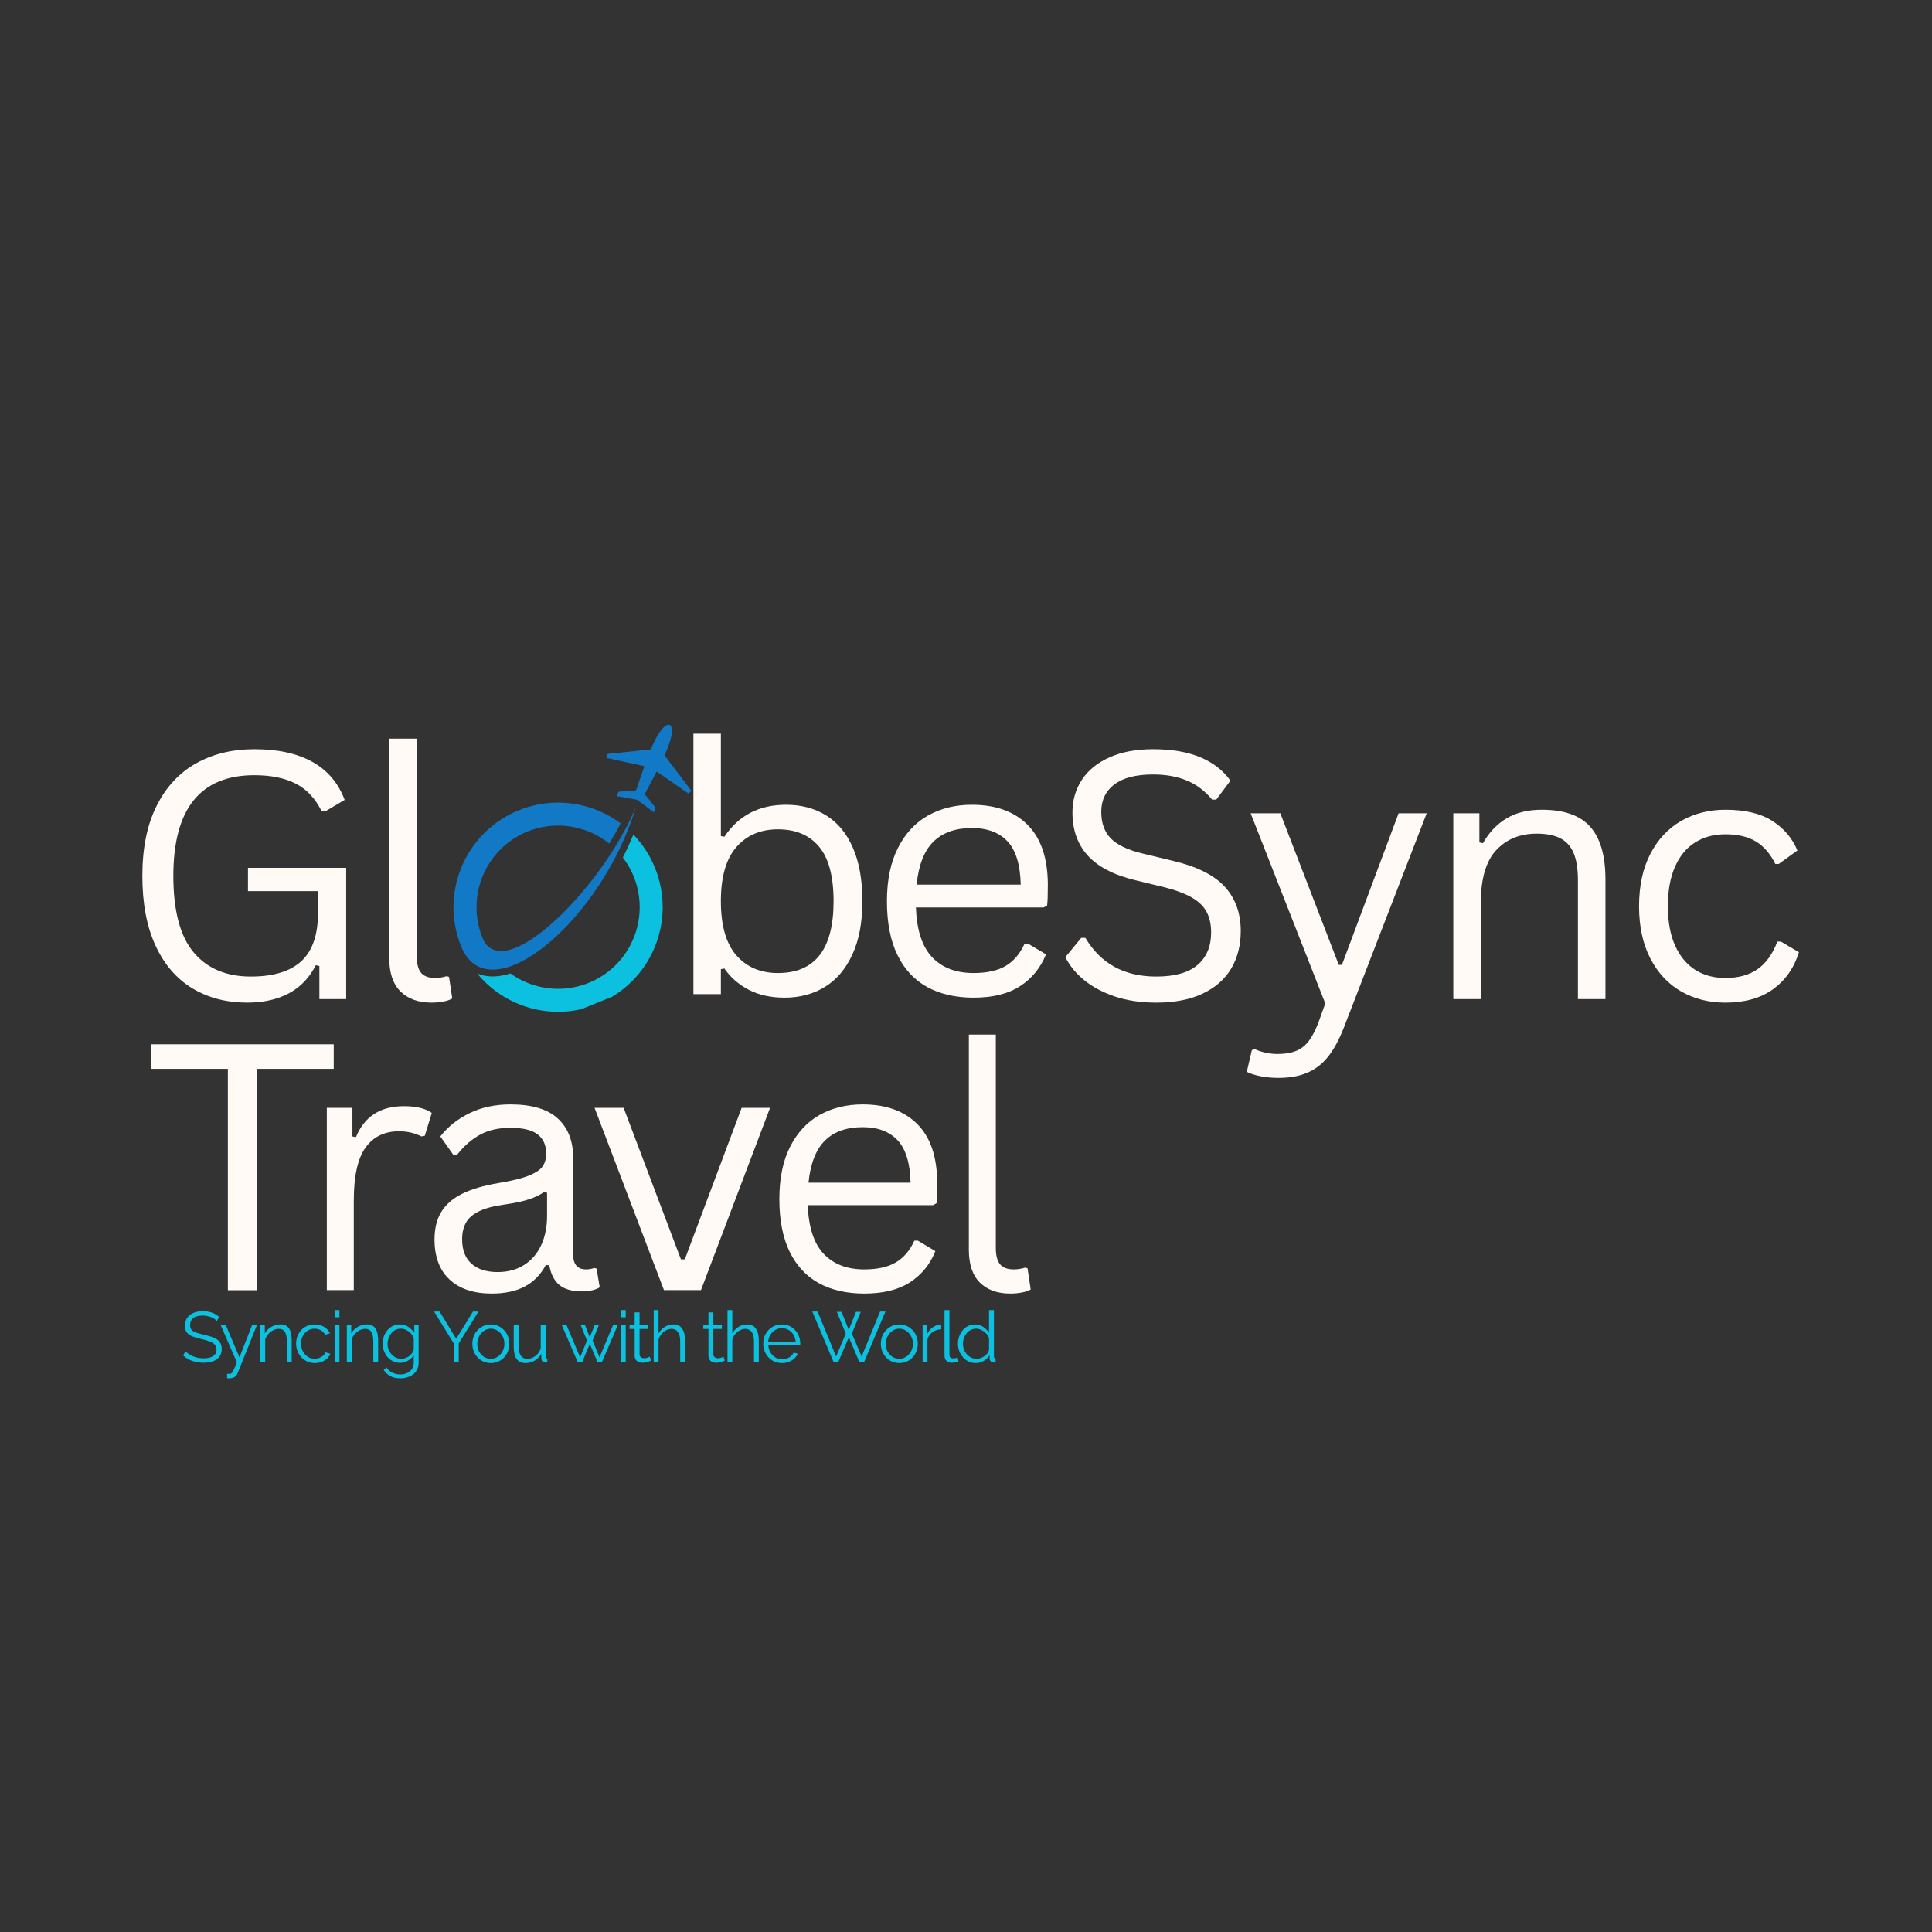 <svg xmlns="http://www.w3.org/2000/svg" xmlns:xlink="http://www.w3.org/1999/xlink" width="500" zoomAndPan="magnify" viewBox="0 0 375 375" height="500" preserveAspectRatio="xMidYMid meet" version="1.0"><rect x="0" y="0" width="375" height="375" fill="#333333" stroke="none"/><defs><g></g><clipPath id="50be42511d"><path d="M 117 140 L 135 140 L 135 158 L 117 158 Z M 117 140" clip-rule="nonzero"></path></clipPath><clipPath id="d785c19f5d"><path d="M 80.168 160.535 L 130.246 140.336 L 147.082 182.066 L 97.004 202.27 Z M 80.168 160.535" clip-rule="nonzero"></path></clipPath><clipPath id="984bd01b35"><path d="M 80.168 160.535 L 130.246 140.336 L 147.082 182.066 L 97.004 202.27 Z M 80.168 160.535" clip-rule="nonzero"></path></clipPath><clipPath id="9559fdbcca"><path d="M 88 155 L 124 155 L 124 189 L 88 189 Z M 88 155" clip-rule="nonzero"></path></clipPath><clipPath id="5f47396db5"><path d="M 80.168 160.535 L 130.246 140.336 L 147.082 182.066 L 97.004 202.27 Z M 80.168 160.535" clip-rule="nonzero"></path></clipPath><clipPath id="5bdc8b70f0"><path d="M 80.168 160.535 L 130.246 140.336 L 147.082 182.066 L 97.004 202.27 Z M 80.168 160.535" clip-rule="nonzero"></path></clipPath><clipPath id="4b92336683"><path d="M 92 161 L 129 161 L 129 197 L 92 197 Z M 92 161" clip-rule="nonzero"></path></clipPath><clipPath id="2098ea29f9"><path d="M 80.168 160.535 L 130.246 140.336 L 147.082 182.066 L 97.004 202.27 Z M 80.168 160.535" clip-rule="nonzero"></path></clipPath><clipPath id="52bdd263cb"><path d="M 80.168 160.535 L 130.246 140.336 L 147.082 182.066 L 97.004 202.27 Z M 80.168 160.535" clip-rule="nonzero"></path></clipPath><clipPath id="f329920cab"><rect x="0" width="68" y="0" height="92"></rect></clipPath><clipPath id="4029df2a51"><rect x="0" width="77" y="0" height="92"></rect></clipPath><clipPath id="b68d8ae1af"><rect x="0" width="148" y="0" height="92"></rect></clipPath><clipPath id="0eff25aa70"><rect x="0" width="39" y="0" height="91"></rect></clipPath><clipPath id="920be1e66a"><rect x="0" width="161" y="0" height="18"></rect></clipPath><clipPath id="2480241a6d"><rect x="0" width="145" y="0" height="90"></rect></clipPath></defs><g clip-path="url(#50be42511d)"><g clip-path="url(#d785c19f5d)"><g clip-path="url(#984bd01b35)"><path fill="#1279c7" d="M 134.121 153.395 C 134.152 153.438 134.152 153.48 134.121 153.52 L 133.762 153.988 C 133.723 154.039 133.676 154.047 133.621 154.012 L 127.562 149.816 C 127.5 149.773 127.449 149.785 127.414 149.855 C 126.512 151.586 125.637 153.141 125.172 154.078 C 125.152 154.117 125.156 154.152 125.184 154.188 L 127.234 156.777 C 127.258 156.809 127.262 156.844 127.246 156.879 L 126.953 157.555 C 126.918 157.637 126.867 157.648 126.797 157.598 L 123.688 155.242 C 123.672 155.234 123.656 155.227 123.641 155.223 L 119.797 154.555 C 119.711 154.539 119.688 154.492 119.719 154.414 L 120.016 153.738 C 120.031 153.699 120.059 153.68 120.098 153.676 L 123.391 153.406 C 123.434 153.402 123.465 153.383 123.477 153.34 C 123.848 152.363 124.383 150.664 125.035 148.82 C 125.059 148.75 125.035 148.703 124.961 148.688 L 117.762 147.121 C 117.695 147.105 117.672 147.066 117.68 147.004 L 117.777 146.422 C 117.785 146.371 117.816 146.344 117.867 146.336 L 126.262 145.465 C 126.301 145.457 126.328 145.438 126.344 145.402 C 127.344 143.051 128.473 141.055 129.609 140.676 C 129.734 140.633 129.859 140.641 129.98 140.691 C 130.102 140.746 130.191 140.832 130.246 140.953 C 130.746 142.039 130.055 144.23 129.02 146.562 C 129.004 146.602 129.008 146.633 129.031 146.668 Z M 134.121 153.395" fill-opacity="1" fill-rule="nonzero"></path></g></g></g><g clip-path="url(#9559fdbcca)"><g clip-path="url(#5f47396db5)"><g clip-path="url(#5bdc8b70f0)"><path fill="#1279c7" d="M 97.809 187.93 C 104.848 186.258 114.188 177.047 119.973 165.348 C 120.672 163.93 121.32 162.477 121.906 160.996 C 122.461 159.598 122.957 158.176 123.391 156.734 C 122.848 158.031 122.223 159.344 121.527 160.664 C 120.832 161.984 120.07 163.309 119.254 164.617 C 110.883 178.055 96.941 189.945 93.664 182.074 C 93.656 182.055 93.648 182.031 93.641 182.012 C 93.473 181.602 93.324 181.184 93.195 180.766 C 92.77 179.387 92.535 177.977 92.496 176.531 C 92.457 175.086 92.609 173.664 92.957 172.262 C 93.309 170.863 93.836 169.531 94.547 168.277 C 95.262 167.02 96.129 165.879 97.148 164.859 C 98.652 163.363 100.418 162.199 102.402 161.398 C 104.387 160.598 106.465 160.211 108.586 160.246 C 110.344 160.277 112.051 160.594 113.703 161.191 C 115.359 161.789 116.871 162.637 118.246 163.734 C 119.055 162.426 119.805 161.113 120.477 159.824 C 114.984 155.73 107.551 154.512 100.734 157.262 C 90.75 161.293 85.715 172.359 89.047 182.441 C 89.188 182.855 89.336 183.27 89.504 183.68 C 89.52 183.715 89.531 183.754 89.547 183.789 C 91.148 187.645 94.172 188.793 97.809 187.93 Z M 97.809 187.93" fill-opacity="1" fill-rule="nonzero"></path></g></g></g><g clip-path="url(#4b92336683)"><g clip-path="url(#2098ea29f9)"><g clip-path="url(#52bdd263cb)"><path fill="#0cc0df" d="M 120.895 166.449 C 121.477 167.207 121.984 168.008 122.418 168.859 C 122.852 169.707 123.207 170.59 123.484 171.5 C 123.762 172.414 123.953 173.344 124.059 174.293 C 124.168 175.242 124.191 176.191 124.125 177.145 C 124.062 178.094 123.914 179.031 123.68 179.957 C 123.449 180.883 123.133 181.781 122.738 182.648 C 122.344 183.516 121.875 184.344 121.332 185.125 C 120.789 185.91 120.176 186.641 119.504 187.312 C 118 188.809 116.234 189.973 114.25 190.773 C 112.27 191.574 110.188 191.961 108.066 191.926 C 106.453 191.898 104.879 191.629 103.348 191.121 C 101.812 190.613 100.391 189.887 99.078 188.945 C 96.914 189.633 94.953 189.707 93.238 189.168 C 93.023 189.102 92.812 189.023 92.609 188.938 C 98.082 195.637 107.473 198.316 115.918 194.91 C 126.316 190.715 131.344 178.891 127.148 168.492 C 126.168 166.051 124.762 163.879 122.934 161.984 C 122.324 163.48 121.645 164.969 120.895 166.449 Z M 120.895 166.449" fill-opacity="1" fill-rule="nonzero"></path></g></g></g><g transform="matrix(1, 0, 0, 1, 22, 123)"><g clip-path="url(#f329920cab)"><g fill="#fffaf6" fill-opacity="1"><g transform="translate(0.85, 70.92)"><g><path d="M 25.141 0.688 C 21.129 0.688 17.594 -0.227 14.531 -2.062 C 11.469 -3.895 9.078 -6.648 7.359 -10.328 C 5.641 -14.016 4.781 -18.539 4.781 -23.906 C 4.781 -29.27 5.695 -33.789 7.531 -37.469 C 9.375 -41.156 11.93 -43.914 15.203 -45.75 C 18.473 -47.582 22.242 -48.5 26.516 -48.5 C 31.098 -48.5 34.859 -47.676 37.797 -46.031 C 40.742 -44.383 42.828 -41.926 44.047 -38.656 L 40.391 -36.5 L 39.562 -36.5 C 38.32 -38.977 36.645 -40.754 34.531 -41.828 C 32.414 -42.91 29.742 -43.453 26.516 -43.453 C 16.035 -43.453 10.797 -36.938 10.797 -23.906 C 10.797 -17.125 12.113 -12.172 14.75 -9.047 C 17.383 -5.93 21.078 -4.375 25.828 -4.375 C 30.191 -4.375 33.457 -5.363 35.625 -7.344 C 37.789 -9.332 38.875 -12.469 38.875 -16.75 L 38.875 -20.953 L 25.281 -20.953 L 25.281 -25.469 L 44.344 -25.469 L 44.344 0 L 39.141 0 L 39.141 -6.406 L 38.453 -6.578 C 37.191 -4.109 35.43 -2.281 33.172 -1.094 C 30.922 0.094 28.242 0.688 25.141 0.688 Z M 25.141 0.688"></path></g></g></g><g fill="#fffaf6" fill-opacity="1"><g transform="translate(47.408, 70.92)"><g><path d="M 14.359 0.688 C 11.805 0.688 9.797 -0.035 8.328 -1.484 C 6.867 -2.93 6.141 -5.098 6.141 -7.984 L 6.141 -50.547 L 11.484 -50.547 L 11.484 -8.344 C 11.484 -6.832 11.77 -5.742 12.344 -5.078 C 12.914 -4.422 13.816 -4.094 15.047 -4.094 C 15.785 -4.094 16.535 -4.211 17.297 -4.453 L 17.75 -4.312 L 18.375 -0.125 C 17.977 0.133 17.414 0.332 16.688 0.469 C 15.957 0.613 15.18 0.688 14.359 0.688 Z M 14.359 0.688"></path></g></g></g></g></g><g transform="matrix(1, 0, 0, 1, 128, 122)"><g clip-path="url(#4029df2a51)"><g fill="#fffaf6" fill-opacity="1"><g transform="translate(0.312, 70.956)"><g><path d="M 23.969 0.688 C 21.289 0.688 18.961 0.172 16.984 -0.859 C 15.016 -1.898 13.453 -3.27 12.297 -4.969 L 11.609 -4.844 L 11.609 0 L 6.281 0 L 6.281 -50.547 L 11.609 -50.547 L 11.609 -30.672 L 12.297 -30.547 C 15.047 -34.68 19.035 -36.75 24.266 -36.75 C 27.223 -36.75 29.812 -36.062 32.031 -34.688 C 34.258 -33.32 35.988 -31.238 37.219 -28.438 C 38.457 -25.633 39.078 -22.16 39.078 -18.016 C 39.078 -13.922 38.426 -10.473 37.125 -7.672 C 35.832 -4.867 34.051 -2.773 31.781 -1.391 C 29.52 -0.004 26.914 0.688 23.969 0.688 Z M 22.688 -4.094 C 29.883 -4.094 33.484 -8.734 33.484 -18.016 C 33.484 -22.836 32.547 -26.367 30.672 -28.609 C 28.797 -30.859 26.133 -31.984 22.688 -31.984 C 19.312 -31.984 16.617 -30.832 14.609 -28.531 C 12.609 -26.227 11.609 -22.723 11.609 -18.016 C 11.609 -13.328 12.609 -9.832 14.609 -7.531 C 16.617 -5.238 19.312 -4.094 22.688 -4.094 Z M 22.688 -4.094"></path></g></g></g><g fill="#fffaf6" fill-opacity="1"><g transform="translate(40.199, 70.956)"><g><path d="M 34.375 -16.812 L 9.578 -16.812 C 9.734 -12.426 10.785 -9.207 12.734 -7.156 C 14.68 -5.113 17.359 -4.094 20.766 -4.094 C 23.336 -4.094 25.406 -4.547 26.969 -5.453 C 28.539 -6.367 29.773 -7.812 30.672 -9.781 L 31.359 -9.781 L 34.828 -7.719 C 33.773 -5.102 32.098 -3.047 29.797 -1.547 C 27.504 -0.055 24.492 0.688 20.766 0.688 C 17.273 0.688 14.273 0 11.766 -1.375 C 9.266 -2.75 7.336 -4.828 5.984 -7.609 C 4.629 -10.398 3.953 -13.867 3.953 -18.016 C 3.953 -22.117 4.664 -25.57 6.094 -28.375 C 7.52 -31.188 9.469 -33.285 11.938 -34.672 C 14.414 -36.055 17.25 -36.75 20.438 -36.75 C 25.062 -36.75 28.672 -35.445 31.266 -32.844 C 33.859 -30.238 35.164 -26.375 35.188 -21.25 C 35.188 -19.25 35.141 -17.898 35.047 -17.203 Z M 29.922 -21.25 C 29.836 -25.094 28.988 -27.883 27.375 -29.625 C 25.758 -31.363 23.445 -32.234 20.438 -32.234 C 17.281 -32.234 14.801 -31.359 13 -29.609 C 11.195 -27.859 10.102 -25.07 9.719 -21.25 Z M 29.922 -21.25"></path></g></g></g></g></g><g transform="matrix(1, 0, 0, 1, 203, 123)"><g clip-path="url(#b68d8ae1af)"><g fill="#fffaf6" fill-opacity="1"><g transform="translate(0.519, 70.92)"><g><path d="M 20.891 0.688 C 17.879 0.688 15.18 0.281 12.797 -0.531 C 10.41 -1.352 8.422 -2.426 6.828 -3.75 C 5.242 -5.082 4.055 -6.547 3.266 -8.141 L 6.344 -11.875 L 7.156 -11.875 C 10.125 -6.875 14.703 -4.375 20.891 -4.375 C 24.492 -4.375 27.172 -5.125 28.922 -6.625 C 30.68 -8.133 31.562 -10.234 31.562 -12.922 C 31.562 -14.484 31.27 -15.812 30.688 -16.906 C 30.113 -18 29.16 -18.93 27.828 -19.703 C 26.492 -20.473 24.688 -21.145 22.406 -21.719 L 16.812 -23.078 C 12.645 -24.086 9.57 -25.688 7.594 -27.875 C 5.625 -30.062 4.641 -32.836 4.641 -36.203 C 4.641 -38.578 5.25 -40.695 6.469 -42.562 C 7.695 -44.426 9.488 -45.879 11.844 -46.922 C 14.195 -47.973 17.008 -48.5 20.281 -48.5 C 23.875 -48.5 26.906 -47.988 29.375 -46.969 C 31.852 -45.957 33.832 -44.438 35.312 -42.406 L 32.562 -38.719 L 31.75 -38.719 C 30.375 -40.395 28.75 -41.625 26.875 -42.406 C 25 -43.195 22.801 -43.594 20.281 -43.594 C 16.957 -43.594 14.453 -42.945 12.766 -41.656 C 11.078 -40.375 10.234 -38.598 10.234 -36.328 C 10.234 -34.172 10.852 -32.453 12.094 -31.172 C 13.344 -29.898 15.438 -28.914 18.375 -28.219 L 24.094 -26.844 C 28.738 -25.758 32.102 -24.086 34.188 -21.828 C 36.27 -19.566 37.312 -16.68 37.312 -13.172 C 37.312 -10.473 36.707 -8.082 35.5 -6 C 34.289 -3.914 32.453 -2.281 29.984 -1.094 C 27.523 0.094 24.492 0.688 20.891 0.688 Z M 20.891 0.688"></path></g></g></g><g fill="#fffaf6" fill-opacity="1"><g transform="translate(37.92, 70.92)"><g><path d="M 7.234 15.297 C 6.004 15.297 4.859 15.191 3.797 14.984 C 2.742 14.785 1.836 14.5 1.078 14.125 L 2.062 9.906 L 2.656 9.719 C 3.176 9.977 3.828 10.195 4.609 10.375 C 5.391 10.562 6.195 10.656 7.031 10.656 C 8.488 10.656 9.695 10.457 10.656 10.062 C 11.613 9.676 12.438 9.031 13.125 8.125 C 13.812 7.219 14.453 5.969 15.047 4.375 L 16.312 0.844 L 1.828 -36.062 L 7.594 -36.062 L 18.938 -6.641 L 19.547 -6.641 L 30.547 -36.062 L 36 -36.062 L 19.875 5.656 C 18.969 7.969 17.945 9.828 16.812 11.234 C 15.676 12.641 14.332 13.664 12.781 14.312 C 11.238 14.969 9.391 15.297 7.234 15.297 Z M 7.234 15.297"></path></g></g></g><g fill="#fffaf6" fill-opacity="1"><g transform="translate(72.804, 70.92)"><g><path d="M 6.281 0 L 6.281 -36.062 L 11.344 -36.062 L 11.344 -30.406 L 12.031 -30.25 C 13.227 -32.363 14.758 -33.973 16.625 -35.078 C 18.488 -36.191 20.766 -36.75 23.453 -36.75 C 27.785 -36.75 30.926 -35.641 32.875 -33.422 C 34.832 -31.211 35.812 -27.812 35.812 -23.219 L 35.812 0 L 30.469 0 L 30.469 -23.078 C 30.469 -25.266 30.191 -27.016 29.641 -28.328 C 29.086 -29.648 28.227 -30.609 27.062 -31.203 C 25.895 -31.805 24.363 -32.109 22.469 -32.109 C 19.219 -32.109 16.594 -31.035 14.594 -28.891 C 12.602 -26.742 11.609 -23.285 11.609 -18.516 L 11.609 0 Z M 6.281 0"></path></g></g></g><g fill="#fffaf6" fill-opacity="1"><g transform="translate(111.186, 70.92)"><g><path d="M 20.703 0.688 C 17.516 0.688 14.656 -0.035 12.125 -1.484 C 9.602 -2.93 7.609 -5.066 6.141 -7.891 C 4.68 -10.711 3.953 -14.086 3.953 -18.016 C 3.953 -21.961 4.68 -25.348 6.141 -28.172 C 7.609 -30.992 9.602 -33.129 12.125 -34.578 C 14.656 -36.023 17.516 -36.75 20.703 -36.75 C 24.516 -36.75 27.547 -36.031 29.797 -34.594 C 32.055 -33.156 33.688 -31.238 34.688 -28.844 L 31.062 -26.219 L 30.406 -26.219 C 29.426 -28.207 28.164 -29.664 26.625 -30.594 C 25.094 -31.52 23.117 -31.984 20.703 -31.984 C 18.473 -31.984 16.52 -31.457 14.844 -30.406 C 13.164 -29.363 11.863 -27.797 10.938 -25.703 C 10.008 -23.609 9.547 -21.047 9.547 -18.016 C 9.547 -15.004 10.016 -12.457 10.953 -10.375 C 11.891 -8.301 13.191 -6.734 14.859 -5.672 C 16.523 -4.617 18.473 -4.094 20.703 -4.094 C 23.203 -4.094 25.273 -4.656 26.922 -5.781 C 28.566 -6.914 29.859 -8.707 30.797 -11.156 L 31.484 -11.156 L 34.984 -9.094 C 34.047 -6.062 32.375 -3.672 29.969 -1.922 C 27.562 -0.18 24.473 0.688 20.703 0.688 Z M 20.703 0.688"></path></g></g></g></g></g><g transform="matrix(1, 0, 0, 1, 27, 180)"><g clip-path="url(#0eff25aa70)"><g fill="#fffaf6" fill-opacity="1"><g transform="translate(0.51, 70.43)"><g><path d="M 37.266 -47.734 L 37.266 -42.969 L 22.297 -42.969 L 22.297 0 L 16.719 0 L 16.719 -42.969 L 1.766 -42.969 L 1.766 -47.734 Z M 37.266 -47.734"></path></g></g></g></g></g><g transform="matrix(1, 0, 0, 1, 34, 251)"><g clip-path="url(#920be1e66a)"><g fill="#0cc0df" fill-opacity="1"><g transform="translate(1.087, 13.432)"><g><path d="M 7 -8.016 C 6.863 -8.172 6.703 -8.312 6.516 -8.438 C 6.328 -8.562 6.117 -8.672 5.891 -8.766 C 5.66 -8.859 5.41 -8.93 5.141 -8.984 C 4.879 -9.047 4.602 -9.078 4.312 -9.078 C 3.445 -9.078 2.812 -8.91 2.406 -8.578 C 2.008 -8.242 1.812 -7.797 1.812 -7.234 C 1.812 -6.848 1.906 -6.539 2.094 -6.312 C 2.281 -6.094 2.578 -5.91 2.984 -5.766 C 3.391 -5.629 3.91 -5.488 4.547 -5.344 C 5.242 -5.195 5.848 -5.02 6.359 -4.812 C 6.867 -4.613 7.258 -4.336 7.531 -3.984 C 7.812 -3.641 7.953 -3.172 7.953 -2.578 C 7.953 -2.129 7.863 -1.738 7.688 -1.406 C 7.52 -1.07 7.273 -0.789 6.953 -0.562 C 6.641 -0.344 6.266 -0.18 5.828 -0.078 C 5.398 0.023 4.926 0.078 4.406 0.078 C 3.895 0.078 3.406 0.023 2.938 -0.078 C 2.469 -0.18 2.023 -0.336 1.609 -0.547 C 1.191 -0.754 0.801 -1.02 0.438 -1.344 L 0.938 -2.141 C 1.102 -1.953 1.312 -1.773 1.562 -1.609 C 1.812 -1.453 2.082 -1.305 2.375 -1.172 C 2.676 -1.047 3 -0.945 3.344 -0.875 C 3.695 -0.812 4.062 -0.781 4.438 -0.781 C 5.219 -0.781 5.828 -0.922 6.266 -1.203 C 6.711 -1.492 6.938 -1.922 6.938 -2.484 C 6.938 -2.891 6.82 -3.211 6.594 -3.453 C 6.375 -3.703 6.039 -3.906 5.594 -4.062 C 5.156 -4.227 4.609 -4.383 3.953 -4.531 C 3.273 -4.688 2.695 -4.859 2.219 -5.047 C 1.75 -5.242 1.395 -5.504 1.156 -5.828 C 0.926 -6.148 0.812 -6.57 0.812 -7.094 C 0.812 -7.707 0.957 -8.223 1.25 -8.641 C 1.551 -9.066 1.969 -9.391 2.5 -9.609 C 3.031 -9.828 3.633 -9.938 4.312 -9.938 C 4.75 -9.938 5.156 -9.891 5.531 -9.797 C 5.906 -9.711 6.254 -9.586 6.578 -9.422 C 6.898 -9.254 7.195 -9.047 7.469 -8.797 Z M 7 -8.016"></path></g></g></g><g fill="#0cc0df" fill-opacity="1"><g transform="translate(8.623, 13.432)"><g><path d="M 1.453 2.219 C 1.586 2.227 1.711 2.234 1.828 2.234 C 1.953 2.242 2.039 2.238 2.094 2.219 C 2.207 2.195 2.312 2.129 2.406 2.016 C 2.508 1.91 2.629 1.703 2.766 1.391 C 2.91 1.078 3.109 0.613 3.359 0 L 0.203 -7.234 L 1.203 -7.234 L 3.859 -0.969 L 6.312 -7.234 L 7.25 -7.234 L 3.5 2.094 C 3.438 2.27 3.336 2.43 3.203 2.578 C 3.078 2.734 2.914 2.852 2.719 2.938 C 2.531 3.031 2.301 3.082 2.031 3.094 C 1.945 3.102 1.859 3.102 1.766 3.094 C 1.68 3.094 1.578 3.082 1.453 3.062 Z M 1.453 2.219"></path></g></g></g><g fill="#0cc0df" fill-opacity="1"><g transform="translate(15.493, 13.432)"><g><path d="M 7.125 0 L 6.188 0 L 6.188 -4.047 C 6.188 -4.891 6.062 -5.508 5.812 -5.906 C 5.562 -6.301 5.164 -6.5 4.625 -6.5 C 4.25 -6.5 3.879 -6.406 3.516 -6.219 C 3.16 -6.039 2.848 -5.797 2.578 -5.484 C 2.305 -5.18 2.109 -4.832 1.984 -4.438 L 1.984 0 L 1.047 0 L 1.047 -7.234 L 1.906 -7.234 L 1.906 -5.594 C 2.094 -5.945 2.344 -6.254 2.656 -6.516 C 2.977 -6.785 3.336 -6.992 3.734 -7.141 C 4.129 -7.285 4.539 -7.359 4.969 -7.359 C 5.363 -7.359 5.703 -7.285 5.984 -7.141 C 6.266 -6.992 6.488 -6.781 6.656 -6.5 C 6.82 -6.227 6.941 -5.898 7.016 -5.516 C 7.086 -5.129 7.125 -4.703 7.125 -4.234 Z M 7.125 0"></path></g></g></g><g fill="#0cc0df" fill-opacity="1"><g transform="translate(22.932, 13.432)"><g><path d="M 4.188 0.141 C 3.656 0.141 3.164 0.039 2.719 -0.156 C 2.281 -0.352 1.895 -0.629 1.562 -0.984 C 1.238 -1.336 0.988 -1.738 0.812 -2.188 C 0.633 -2.645 0.547 -3.129 0.547 -3.641 C 0.547 -4.328 0.695 -4.953 1 -5.516 C 1.301 -6.078 1.723 -6.523 2.266 -6.859 C 2.816 -7.191 3.453 -7.359 4.172 -7.359 C 4.848 -7.359 5.441 -7.203 5.953 -6.891 C 6.473 -6.586 6.859 -6.172 7.109 -5.641 L 6.188 -5.344 C 5.988 -5.719 5.707 -6.008 5.344 -6.219 C 4.977 -6.426 4.57 -6.531 4.125 -6.531 C 3.645 -6.531 3.203 -6.406 2.797 -6.156 C 2.398 -5.906 2.082 -5.562 1.844 -5.125 C 1.613 -4.688 1.5 -4.191 1.5 -3.641 C 1.5 -3.086 1.617 -2.586 1.859 -2.141 C 2.098 -1.703 2.414 -1.348 2.812 -1.078 C 3.219 -0.816 3.66 -0.688 4.141 -0.688 C 4.453 -0.688 4.754 -0.742 5.047 -0.859 C 5.336 -0.973 5.594 -1.125 5.812 -1.312 C 6.031 -1.5 6.176 -1.707 6.25 -1.938 L 7.188 -1.656 C 7.051 -1.312 6.832 -1 6.531 -0.719 C 6.227 -0.445 5.875 -0.234 5.469 -0.078 C 5.07 0.066 4.645 0.141 4.188 0.141 Z M 4.188 0.141"></path></g></g></g><g fill="#0cc0df" fill-opacity="1"><g transform="translate(29.899, 13.432)"><g><path d="M 1.047 0 L 1.047 -7.234 L 1.984 -7.234 L 1.984 0 Z M 1.047 -8.75 L 1.047 -10.141 L 1.984 -10.141 L 1.984 -8.75 Z M 1.047 -8.75"></path></g></g></g><g fill="#0cc0df" fill-opacity="1"><g transform="translate(32.272, 13.432)"><g><path d="M 7.125 0 L 6.188 0 L 6.188 -4.047 C 6.188 -4.891 6.062 -5.508 5.812 -5.906 C 5.562 -6.301 5.164 -6.5 4.625 -6.5 C 4.25 -6.5 3.879 -6.406 3.516 -6.219 C 3.16 -6.039 2.848 -5.797 2.578 -5.484 C 2.305 -5.18 2.109 -4.832 1.984 -4.438 L 1.984 0 L 1.047 0 L 1.047 -7.234 L 1.906 -7.234 L 1.906 -5.594 C 2.094 -5.945 2.344 -6.254 2.656 -6.516 C 2.977 -6.785 3.336 -6.992 3.734 -7.141 C 4.129 -7.285 4.539 -7.359 4.969 -7.359 C 5.363 -7.359 5.703 -7.285 5.984 -7.141 C 6.266 -6.992 6.488 -6.781 6.656 -6.5 C 6.82 -6.227 6.941 -5.898 7.016 -5.516 C 7.086 -5.129 7.125 -4.703 7.125 -4.234 Z M 7.125 0"></path></g></g></g><g fill="#0cc0df" fill-opacity="1"><g transform="translate(39.711, 13.432)"><g><path d="M 3.938 0.094 C 3.445 0.094 2.992 -0.004 2.578 -0.203 C 2.16 -0.41 1.801 -0.688 1.5 -1.031 C 1.207 -1.383 0.977 -1.781 0.812 -2.219 C 0.645 -2.664 0.562 -3.125 0.562 -3.594 C 0.562 -4.102 0.641 -4.582 0.797 -5.031 C 0.961 -5.477 1.191 -5.879 1.484 -6.234 C 1.785 -6.586 2.141 -6.863 2.547 -7.062 C 2.961 -7.258 3.422 -7.359 3.922 -7.359 C 4.535 -7.359 5.07 -7.203 5.531 -6.891 C 5.988 -6.578 6.379 -6.188 6.703 -5.719 L 6.703 -7.234 L 7.547 -7.234 L 7.547 0.031 C 7.547 0.695 7.383 1.258 7.062 1.719 C 6.738 2.176 6.305 2.52 5.766 2.75 C 5.223 2.977 4.633 3.094 4 3.094 C 3.176 3.094 2.508 2.941 2 2.641 C 1.488 2.348 1.07 1.953 0.75 1.453 L 1.328 1 C 1.617 1.457 2 1.797 2.469 2.016 C 2.945 2.234 3.457 2.344 4 2.344 C 4.469 2.344 4.898 2.254 5.297 2.078 C 5.691 1.91 6.004 1.656 6.234 1.312 C 6.473 0.977 6.594 0.551 6.594 0.031 L 6.594 -1.406 C 6.32 -0.945 5.941 -0.582 5.453 -0.312 C 4.973 -0.039 4.469 0.094 3.938 0.094 Z M 4.203 -0.688 C 4.492 -0.688 4.77 -0.738 5.031 -0.844 C 5.301 -0.945 5.547 -1.082 5.766 -1.25 C 5.984 -1.426 6.164 -1.617 6.312 -1.828 C 6.469 -2.047 6.562 -2.266 6.594 -2.484 L 6.594 -4.719 C 6.457 -5.07 6.258 -5.383 6 -5.656 C 5.738 -5.926 5.441 -6.141 5.109 -6.297 C 4.785 -6.453 4.445 -6.531 4.094 -6.531 C 3.688 -6.531 3.32 -6.441 3 -6.266 C 2.688 -6.098 2.422 -5.875 2.203 -5.594 C 1.984 -5.312 1.812 -4.992 1.688 -4.641 C 1.57 -4.285 1.516 -3.93 1.516 -3.578 C 1.516 -3.191 1.582 -2.82 1.719 -2.469 C 1.863 -2.125 2.055 -1.816 2.297 -1.547 C 2.547 -1.273 2.832 -1.062 3.156 -0.906 C 3.488 -0.758 3.836 -0.688 4.203 -0.688 Z M 4.203 -0.688"></path></g></g></g><g fill="#0cc0df" fill-opacity="1"><g transform="translate(47.636, 13.432)"><g></g></g></g><g fill="#0cc0df" fill-opacity="1"><g transform="translate(50.037, 13.432)"><g><path d="M 1.297 -9.859 L 4.516 -4.562 L 7.766 -9.859 L 8.828 -9.859 L 5 -3.672 L 5 0 L 4.031 0 L 4.031 -3.688 L 0.219 -9.859 Z M 1.297 -9.859"></path></g></g></g><g fill="#0cc0df" fill-opacity="1"><g transform="translate(57.142, 13.432)"><g><path d="M 4.125 0.141 C 3.602 0.141 3.125 0.039 2.688 -0.156 C 2.25 -0.352 1.867 -0.625 1.547 -0.969 C 1.223 -1.32 0.973 -1.723 0.797 -2.172 C 0.629 -2.617 0.547 -3.094 0.547 -3.594 C 0.547 -4.113 0.629 -4.598 0.797 -5.047 C 0.973 -5.492 1.223 -5.891 1.547 -6.234 C 1.879 -6.586 2.266 -6.863 2.703 -7.062 C 3.141 -7.258 3.617 -7.359 4.141 -7.359 C 4.66 -7.359 5.133 -7.258 5.562 -7.062 C 6 -6.863 6.379 -6.586 6.703 -6.234 C 7.035 -5.891 7.285 -5.492 7.453 -5.047 C 7.629 -4.598 7.719 -4.113 7.719 -3.594 C 7.719 -3.094 7.629 -2.617 7.453 -2.172 C 7.285 -1.723 7.039 -1.32 6.719 -0.969 C 6.395 -0.625 6.016 -0.352 5.578 -0.156 C 5.141 0.039 4.656 0.141 4.125 0.141 Z M 1.5 -3.578 C 1.5 -3.047 1.613 -2.555 1.844 -2.109 C 2.082 -1.672 2.398 -1.32 2.797 -1.062 C 3.203 -0.812 3.645 -0.688 4.125 -0.688 C 4.602 -0.688 5.039 -0.816 5.438 -1.078 C 5.844 -1.336 6.164 -1.691 6.406 -2.141 C 6.645 -2.586 6.766 -3.078 6.766 -3.609 C 6.766 -4.148 6.645 -4.641 6.406 -5.078 C 6.164 -5.523 5.844 -5.879 5.438 -6.141 C 5.039 -6.398 4.602 -6.531 4.125 -6.531 C 3.645 -6.531 3.207 -6.395 2.812 -6.125 C 2.414 -5.852 2.098 -5.5 1.859 -5.062 C 1.617 -4.625 1.5 -4.129 1.5 -3.578 Z M 1.5 -3.578"></path></g></g></g><g fill="#0cc0df" fill-opacity="1"><g transform="translate(64.747, 13.432)"><g><path d="M 0.969 -2.984 L 0.969 -7.234 L 1.922 -7.234 L 1.922 -3.156 C 1.922 -2.332 2.062 -1.711 2.344 -1.297 C 2.625 -0.891 3.039 -0.688 3.594 -0.688 C 3.969 -0.688 4.328 -0.77 4.672 -0.938 C 5.016 -1.102 5.32 -1.332 5.594 -1.625 C 5.863 -1.926 6.066 -2.281 6.203 -2.688 L 6.203 -7.234 L 7.156 -7.234 L 7.156 -1.141 C 7.156 -1.004 7.18 -0.906 7.234 -0.844 C 7.297 -0.789 7.379 -0.758 7.484 -0.75 L 7.484 0 C 7.379 0.008 7.289 0.016 7.219 0.016 C 7.156 0.023 7.098 0.031 7.047 0.031 C 6.859 0.008 6.695 -0.062 6.562 -0.188 C 6.426 -0.32 6.352 -0.484 6.344 -0.672 L 6.312 -1.641 C 6 -1.086 5.57 -0.648 5.031 -0.328 C 4.488 -0.016 3.906 0.141 3.281 0.141 C 2.52 0.141 1.941 -0.117 1.547 -0.641 C 1.16 -1.172 0.969 -1.953 0.969 -2.984 Z M 0.969 -2.984"></path></g></g></g><g fill="#0cc0df" fill-opacity="1"><g transform="translate(72.339, 13.432)"><g></g></g></g><g fill="#0cc0df" fill-opacity="1"><g transform="translate(74.837, 13.432)"><g><path d="M 10.156 -7.234 L 11.078 -7.234 L 7.969 0 L 7.156 0 L 5.641 -3.594 L 4.141 0 L 3.312 0 L 0.203 -7.234 L 1.125 -7.234 L 3.766 -0.969 L 5.094 -4.234 L 3.875 -7.219 L 4.719 -7.219 L 5.641 -4.875 L 6.578 -7.219 L 7.406 -7.219 L 6.188 -4.234 L 7.531 -0.969 Z M 10.156 -7.234"></path></g></g></g><g fill="#0cc0df" fill-opacity="1"><g transform="translate(85.468, 13.432)"><g><path d="M 1.047 0 L 1.047 -7.234 L 1.984 -7.234 L 1.984 0 Z M 1.047 -8.75 L 1.047 -10.141 L 1.984 -10.141 L 1.984 -8.75 Z M 1.047 -8.75"></path></g></g></g><g fill="#0cc0df" fill-opacity="1"><g transform="translate(87.841, 13.432)"><g><path d="M 4.516 -0.344 C 4.441 -0.32 4.328 -0.27 4.172 -0.188 C 4.016 -0.113 3.82 -0.051 3.594 0 C 3.375 0.051 3.133 0.078 2.875 0.078 C 2.602 0.078 2.348 0.031 2.109 -0.062 C 1.879 -0.164 1.691 -0.32 1.547 -0.531 C 1.41 -0.738 1.344 -1 1.344 -1.312 L 1.344 -6.484 L 0.344 -6.484 L 0.344 -7.234 L 1.344 -7.234 L 1.344 -9.688 L 2.297 -9.688 L 2.297 -7.234 L 3.953 -7.234 L 3.953 -6.484 L 2.297 -6.484 L 2.297 -1.562 C 2.305 -1.312 2.395 -1.117 2.562 -0.984 C 2.738 -0.859 2.941 -0.797 3.172 -0.797 C 3.43 -0.797 3.664 -0.836 3.875 -0.922 C 4.082 -1.016 4.211 -1.078 4.266 -1.109 Z M 4.516 -0.344"></path></g></g></g><g fill="#0cc0df" fill-opacity="1"><g transform="translate(91.838, 13.432)"><g><path d="M 7.125 0 L 6.188 0 L 6.188 -4.047 C 6.188 -4.859 6.039 -5.469 5.75 -5.875 C 5.457 -6.289 5.047 -6.5 4.516 -6.5 C 4.16 -6.5 3.805 -6.406 3.453 -6.219 C 3.109 -6.039 2.805 -5.797 2.547 -5.484 C 2.285 -5.18 2.098 -4.832 1.984 -4.438 L 1.984 0 L 1.047 0 L 1.047 -10.141 L 1.984 -10.141 L 1.984 -5.594 C 2.273 -6.133 2.676 -6.562 3.188 -6.875 C 3.695 -7.195 4.242 -7.359 4.828 -7.359 C 5.242 -7.359 5.598 -7.285 5.891 -7.141 C 6.18 -6.992 6.414 -6.773 6.594 -6.484 C 6.781 -6.203 6.914 -5.875 7 -5.5 C 7.082 -5.125 7.125 -4.703 7.125 -4.234 Z M 7.125 0"></path></g></g></g><g fill="#0cc0df" fill-opacity="1"><g transform="translate(99.277, 13.432)"><g></g></g></g><g fill="#0cc0df" fill-opacity="1"><g transform="translate(102.163, 13.432)"><g><path d="M 4.516 -0.344 C 4.441 -0.32 4.328 -0.27 4.172 -0.188 C 4.016 -0.113 3.82 -0.051 3.594 0 C 3.375 0.051 3.133 0.078 2.875 0.078 C 2.602 0.078 2.348 0.031 2.109 -0.062 C 1.879 -0.164 1.691 -0.32 1.547 -0.531 C 1.41 -0.738 1.344 -1 1.344 -1.312 L 1.344 -6.484 L 0.344 -6.484 L 0.344 -7.234 L 1.344 -7.234 L 1.344 -9.688 L 2.297 -9.688 L 2.297 -7.234 L 3.953 -7.234 L 3.953 -6.484 L 2.297 -6.484 L 2.297 -1.562 C 2.305 -1.312 2.395 -1.117 2.562 -0.984 C 2.738 -0.859 2.941 -0.797 3.172 -0.797 C 3.43 -0.797 3.664 -0.836 3.875 -0.922 C 4.082 -1.016 4.211 -1.078 4.266 -1.109 Z M 4.516 -0.344"></path></g></g></g><g fill="#0cc0df" fill-opacity="1"><g transform="translate(106.16, 13.432)"><g><path d="M 7.125 0 L 6.188 0 L 6.188 -4.047 C 6.188 -4.859 6.039 -5.469 5.75 -5.875 C 5.457 -6.289 5.047 -6.5 4.516 -6.5 C 4.16 -6.5 3.805 -6.406 3.453 -6.219 C 3.109 -6.039 2.805 -5.797 2.547 -5.484 C 2.285 -5.18 2.098 -4.832 1.984 -4.438 L 1.984 0 L 1.047 0 L 1.047 -10.141 L 1.984 -10.141 L 1.984 -5.594 C 2.273 -6.133 2.676 -6.562 3.188 -6.875 C 3.695 -7.195 4.242 -7.359 4.828 -7.359 C 5.242 -7.359 5.598 -7.285 5.891 -7.141 C 6.18 -6.992 6.414 -6.773 6.594 -6.484 C 6.781 -6.203 6.914 -5.875 7 -5.5 C 7.082 -5.125 7.125 -4.703 7.125 -4.234 Z M 7.125 0"></path></g></g></g><g fill="#0cc0df" fill-opacity="1"><g transform="translate(113.599, 13.432)"><g><path d="M 4.172 0.141 C 3.648 0.141 3.164 0.039 2.719 -0.156 C 2.281 -0.352 1.895 -0.625 1.562 -0.969 C 1.238 -1.32 0.988 -1.723 0.812 -2.172 C 0.633 -2.629 0.547 -3.117 0.547 -3.641 C 0.547 -4.316 0.695 -4.938 1 -5.5 C 1.312 -6.062 1.738 -6.508 2.281 -6.844 C 2.832 -7.188 3.457 -7.359 4.156 -7.359 C 4.863 -7.359 5.484 -7.188 6.016 -6.844 C 6.555 -6.5 6.977 -6.047 7.281 -5.484 C 7.582 -4.93 7.734 -4.32 7.734 -3.656 C 7.734 -3.582 7.734 -3.508 7.734 -3.438 C 7.734 -3.363 7.727 -3.312 7.719 -3.281 L 1.531 -3.281 C 1.57 -2.758 1.711 -2.297 1.953 -1.891 C 2.203 -1.492 2.523 -1.176 2.922 -0.938 C 3.316 -0.695 3.742 -0.578 4.203 -0.578 C 4.68 -0.578 5.129 -0.695 5.547 -0.938 C 5.973 -1.188 6.27 -1.504 6.438 -1.891 L 7.25 -1.672 C 7.102 -1.328 6.875 -1.016 6.562 -0.734 C 6.258 -0.453 5.898 -0.234 5.484 -0.078 C 5.078 0.066 4.641 0.141 4.172 0.141 Z M 1.5 -3.953 L 6.844 -3.953 C 6.812 -4.484 6.672 -4.945 6.422 -5.344 C 6.18 -5.738 5.863 -6.051 5.469 -6.281 C 5.07 -6.508 4.641 -6.625 4.172 -6.625 C 3.691 -6.625 3.258 -6.508 2.875 -6.281 C 2.488 -6.051 2.172 -5.734 1.922 -5.328 C 1.68 -4.93 1.539 -4.473 1.5 -3.953 Z M 1.5 -3.953"></path></g></g></g><g fill="#0cc0df" fill-opacity="1"><g transform="translate(121.094, 13.432)"><g></g></g></g><g fill="#0cc0df" fill-opacity="1"><g transform="translate(123.494, 13.432)"><g><path d="M 4.938 -9.797 L 5.859 -9.797 L 7.25 -6.297 L 8.656 -9.797 L 9.578 -9.797 L 7.859 -5.578 L 9.75 -1.125 L 13.328 -9.859 L 14.375 -9.859 L 10.203 0 L 9.328 0 L 7.266 -4.875 L 5.188 0 L 4.328 0 L 0.172 -9.859 L 1.203 -9.859 L 4.797 -1.125 L 6.672 -5.578 Z M 4.938 -9.797"></path></g></g></g><g fill="#0cc0df" fill-opacity="1"><g transform="translate(136.429, 13.432)"><g><path d="M 4.125 0.141 C 3.602 0.141 3.125 0.039 2.688 -0.156 C 2.25 -0.352 1.867 -0.625 1.547 -0.969 C 1.223 -1.32 0.973 -1.723 0.797 -2.172 C 0.629 -2.617 0.547 -3.094 0.547 -3.594 C 0.547 -4.113 0.629 -4.598 0.797 -5.047 C 0.973 -5.492 1.223 -5.891 1.547 -6.234 C 1.879 -6.586 2.266 -6.863 2.703 -7.062 C 3.141 -7.258 3.617 -7.359 4.141 -7.359 C 4.66 -7.359 5.133 -7.258 5.562 -7.062 C 6 -6.863 6.379 -6.586 6.703 -6.234 C 7.035 -5.891 7.285 -5.492 7.453 -5.047 C 7.629 -4.598 7.719 -4.113 7.719 -3.594 C 7.719 -3.094 7.629 -2.617 7.453 -2.172 C 7.285 -1.723 7.039 -1.32 6.719 -0.969 C 6.395 -0.625 6.016 -0.352 5.578 -0.156 C 5.141 0.039 4.656 0.141 4.125 0.141 Z M 1.5 -3.578 C 1.5 -3.047 1.613 -2.555 1.844 -2.109 C 2.082 -1.672 2.398 -1.32 2.797 -1.062 C 3.203 -0.812 3.645 -0.688 4.125 -0.688 C 4.602 -0.688 5.039 -0.816 5.438 -1.078 C 5.844 -1.336 6.164 -1.691 6.406 -2.141 C 6.645 -2.586 6.766 -3.078 6.766 -3.609 C 6.766 -4.148 6.645 -4.641 6.406 -5.078 C 6.164 -5.523 5.844 -5.879 5.438 -6.141 C 5.039 -6.398 4.602 -6.531 4.125 -6.531 C 3.645 -6.531 3.207 -6.395 2.812 -6.125 C 2.414 -5.852 2.098 -5.5 1.859 -5.062 C 1.617 -4.625 1.5 -4.129 1.5 -3.578 Z M 1.5 -3.578"></path></g></g></g><g fill="#0cc0df" fill-opacity="1"><g transform="translate(144.034, 13.432)"><g><path d="M 4.656 -6.406 C 4.02 -6.383 3.461 -6.207 2.984 -5.875 C 2.516 -5.539 2.18 -5.082 1.984 -4.5 L 1.984 0 L 1.047 0 L 1.047 -7.234 L 1.938 -7.234 L 1.938 -5.5 C 2.188 -6.008 2.516 -6.422 2.922 -6.734 C 3.336 -7.047 3.773 -7.223 4.234 -7.266 C 4.328 -7.273 4.406 -7.281 4.469 -7.281 C 4.539 -7.281 4.602 -7.273 4.656 -7.266 Z M 4.656 -6.406"></path></g></g></g><g fill="#0cc0df" fill-opacity="1"><g transform="translate(148.253, 13.432)"><g><path d="M 1.078 -10.141 L 2.031 -10.141 L 2.031 -1.641 C 2.031 -1.273 2.094 -1.035 2.219 -0.922 C 2.352 -0.816 2.508 -0.766 2.688 -0.766 C 2.852 -0.766 3.02 -0.781 3.188 -0.812 C 3.352 -0.852 3.5 -0.895 3.625 -0.938 L 3.797 -0.172 C 3.617 -0.098 3.398 -0.039 3.141 0 C 2.891 0.051 2.672 0.078 2.484 0.078 C 2.055 0.078 1.711 -0.047 1.453 -0.297 C 1.203 -0.547 1.078 -0.883 1.078 -1.312 Z M 1.078 -10.141"></path></g></g></g><g fill="#0cc0df" fill-opacity="1"><g transform="translate(151.376, 13.432)"><g><path d="M 0.562 -3.594 C 0.562 -4.281 0.703 -4.906 0.984 -5.469 C 1.266 -6.039 1.656 -6.5 2.156 -6.844 C 2.656 -7.188 3.223 -7.359 3.859 -7.359 C 4.461 -7.359 5 -7.195 5.469 -6.875 C 5.945 -6.562 6.32 -6.176 6.594 -5.719 L 6.594 -10.141 L 7.547 -10.141 L 7.547 -1.141 C 7.547 -1.004 7.57 -0.906 7.625 -0.844 C 7.676 -0.789 7.758 -0.758 7.875 -0.75 L 7.875 0 C 7.688 0.031 7.547 0.039 7.453 0.031 C 7.254 0.02 7.078 -0.055 6.922 -0.203 C 6.773 -0.359 6.703 -0.52 6.703 -0.688 L 6.703 -1.406 C 6.422 -0.926 6.035 -0.547 5.547 -0.266 C 5.055 0.004 4.547 0.141 4.016 0.141 C 3.516 0.141 3.051 0.039 2.625 -0.156 C 2.207 -0.363 1.844 -0.645 1.531 -1 C 1.219 -1.352 0.977 -1.754 0.812 -2.203 C 0.645 -2.648 0.562 -3.113 0.562 -3.594 Z M 6.594 -2.484 L 6.594 -4.719 C 6.477 -5.051 6.285 -5.352 6.016 -5.625 C 5.742 -5.906 5.438 -6.125 5.094 -6.281 C 4.758 -6.445 4.426 -6.531 4.094 -6.531 C 3.707 -6.531 3.352 -6.445 3.031 -6.281 C 2.719 -6.125 2.445 -5.906 2.219 -5.625 C 2 -5.344 1.828 -5.023 1.703 -4.672 C 1.586 -4.328 1.531 -3.969 1.531 -3.594 C 1.531 -3.207 1.598 -2.836 1.734 -2.484 C 1.867 -2.129 2.062 -1.816 2.312 -1.547 C 2.562 -1.273 2.848 -1.062 3.172 -0.906 C 3.492 -0.758 3.844 -0.688 4.219 -0.688 C 4.457 -0.688 4.707 -0.734 4.969 -0.828 C 5.227 -0.922 5.473 -1.047 5.703 -1.203 C 5.941 -1.367 6.141 -1.562 6.297 -1.781 C 6.461 -2.008 6.562 -2.242 6.594 -2.484 Z M 6.594 -2.484"></path></g></g></g></g></g><g transform="matrix(1, 0, 0, 1, 57, 180)"><g clip-path="url(#2480241a6d)"><g fill="#fffaf6" fill-opacity="1"><g transform="translate(0.279, 70.408)"><g><path d="M 6.156 0 L 6.156 -35.375 L 11.125 -35.375 L 11.125 -29.828 L 11.797 -29.672 C 13.441 -33.691 16.547 -35.703 21.109 -35.703 C 23.523 -35.703 25.332 -35.266 26.531 -34.391 L 25.172 -29.953 L 24.531 -29.828 C 23.207 -30.492 21.754 -30.828 20.172 -30.828 C 17.348 -30.828 15.176 -29.766 13.656 -27.641 C 12.145 -25.523 11.391 -22.098 11.391 -17.359 L 11.391 0 Z M 6.156 0"></path></g></g></g><g fill="#fffaf6" fill-opacity="1"><g transform="translate(23.841, 70.408)"><g><path d="M 14.594 0.672 C 11.102 0.672 8.379 -0.234 6.422 -2.047 C 4.473 -3.867 3.5 -6.469 3.5 -9.844 C 3.5 -11.938 3.93 -13.703 4.797 -15.141 C 5.66 -16.586 7 -17.766 8.812 -18.672 C 10.633 -19.586 13.008 -20.289 15.938 -20.781 C 18.508 -21.207 20.461 -21.688 21.797 -22.219 C 23.129 -22.758 24.023 -23.359 24.484 -24.016 C 24.941 -24.68 25.172 -25.52 25.172 -26.531 C 25.172 -28.133 24.617 -29.363 23.516 -30.219 C 22.422 -31.07 20.656 -31.5 18.219 -31.5 C 15.926 -31.5 13.961 -31.051 12.328 -30.156 C 10.691 -29.27 9.191 -27.953 7.828 -26.203 L 7.188 -26.203 L 4.625 -29.828 C 6.113 -31.734 8.016 -33.242 10.328 -34.359 C 12.641 -35.484 15.27 -36.047 18.219 -36.047 C 22.383 -36.047 25.457 -35.129 27.438 -33.297 C 29.414 -31.473 30.406 -28.945 30.406 -25.719 L 30.406 -6.953 C 30.406 -4.992 31.238 -4.016 32.906 -4.016 C 33.457 -4.016 33.992 -4.109 34.516 -4.297 L 34.953 -4.172 L 35.562 -0.547 C 35.188 -0.285 34.68 -0.086 34.047 0.047 C 33.41 0.18 32.766 0.25 32.109 0.25 C 30.16 0.25 28.688 -0.176 27.688 -1.031 C 26.695 -1.883 26.062 -3.145 25.781 -4.812 L 25.109 -4.875 C 24.109 -3.008 22.75 -1.617 21.031 -0.703 C 19.32 0.211 17.176 0.672 14.594 0.672 Z M 15.75 -3.5 C 17.719 -3.5 19.422 -3.953 20.859 -4.859 C 22.305 -5.766 23.414 -7.039 24.188 -8.688 C 24.957 -10.332 25.344 -12.238 25.344 -14.406 L 25.344 -18.891 L 24.734 -19.016 C 23.941 -18.461 22.977 -18 21.844 -17.625 C 20.707 -17.25 19.125 -16.91 17.094 -16.609 C 15.039 -16.336 13.41 -15.91 12.203 -15.328 C 10.992 -14.754 10.133 -14.02 9.625 -13.125 C 9.113 -12.238 8.859 -11.145 8.859 -9.844 C 8.859 -7.77 9.469 -6.191 10.688 -5.109 C 11.906 -4.035 13.594 -3.5 15.75 -3.5 Z M 15.75 -3.5"></path></g></g></g><g fill="#fffaf6" fill-opacity="1"><g transform="translate(56.67, 70.408)"><g><path d="M 22.391 0 L 15.203 0 L 1.734 -35.375 L 7.375 -35.375 L 18.5 -5.969 L 19.25 -5.969 L 30.281 -35.375 L 35.797 -35.375 Z M 22.391 0"></path></g></g></g><g fill="#fffaf6" fill-opacity="1"><g transform="translate(90.397, 70.408)"><g><path d="M 33.703 -16.484 L 9.391 -16.484 C 9.547 -12.191 10.578 -9.039 12.484 -7.031 C 14.398 -5.02 17.023 -4.016 20.359 -4.016 C 22.891 -4.016 24.922 -4.461 26.453 -5.359 C 27.992 -6.254 29.203 -7.664 30.078 -9.594 L 30.766 -9.594 L 34.156 -7.562 C 33.133 -5 31.492 -2.984 29.234 -1.516 C 26.984 -0.055 24.023 0.672 20.359 0.672 C 16.941 0.672 14.004 0 11.547 -1.344 C 9.086 -2.695 7.191 -4.738 5.859 -7.469 C 4.535 -10.207 3.875 -13.609 3.875 -17.672 C 3.875 -21.691 4.57 -25.082 5.969 -27.844 C 7.375 -30.602 9.289 -32.66 11.719 -34.016 C 14.145 -35.367 16.922 -36.047 20.047 -36.047 C 24.578 -36.047 28.113 -34.77 30.656 -32.219 C 33.207 -29.664 34.492 -25.875 34.516 -20.844 C 34.516 -18.875 34.473 -17.551 34.391 -16.875 Z M 29.344 -20.844 C 29.258 -24.613 28.426 -27.352 26.844 -29.062 C 25.258 -30.77 22.992 -31.625 20.047 -31.625 C 16.941 -31.625 14.508 -30.766 12.75 -29.047 C 10.988 -27.328 9.914 -24.594 9.531 -20.844 Z M 29.344 -20.844"></path></g></g></g><g fill="#fffaf6" fill-opacity="1"><g transform="translate(125.022, 70.408)"><g><path d="M 14.078 0.672 C 11.578 0.672 9.609 -0.035 8.172 -1.453 C 6.742 -2.879 6.031 -5.004 6.031 -7.828 L 6.031 -49.594 L 11.266 -49.594 L 11.266 -8.172 C 11.266 -6.703 11.547 -5.641 12.109 -4.984 C 12.672 -4.336 13.551 -4.016 14.75 -4.016 C 15.477 -4.016 16.219 -4.129 16.969 -4.359 L 17.422 -4.234 L 18.031 -0.125 C 17.645 0.125 17.094 0.316 16.375 0.453 C 15.656 0.598 14.891 0.672 14.078 0.672 Z M 14.078 0.672"></path></g></g></g></g></g></svg>